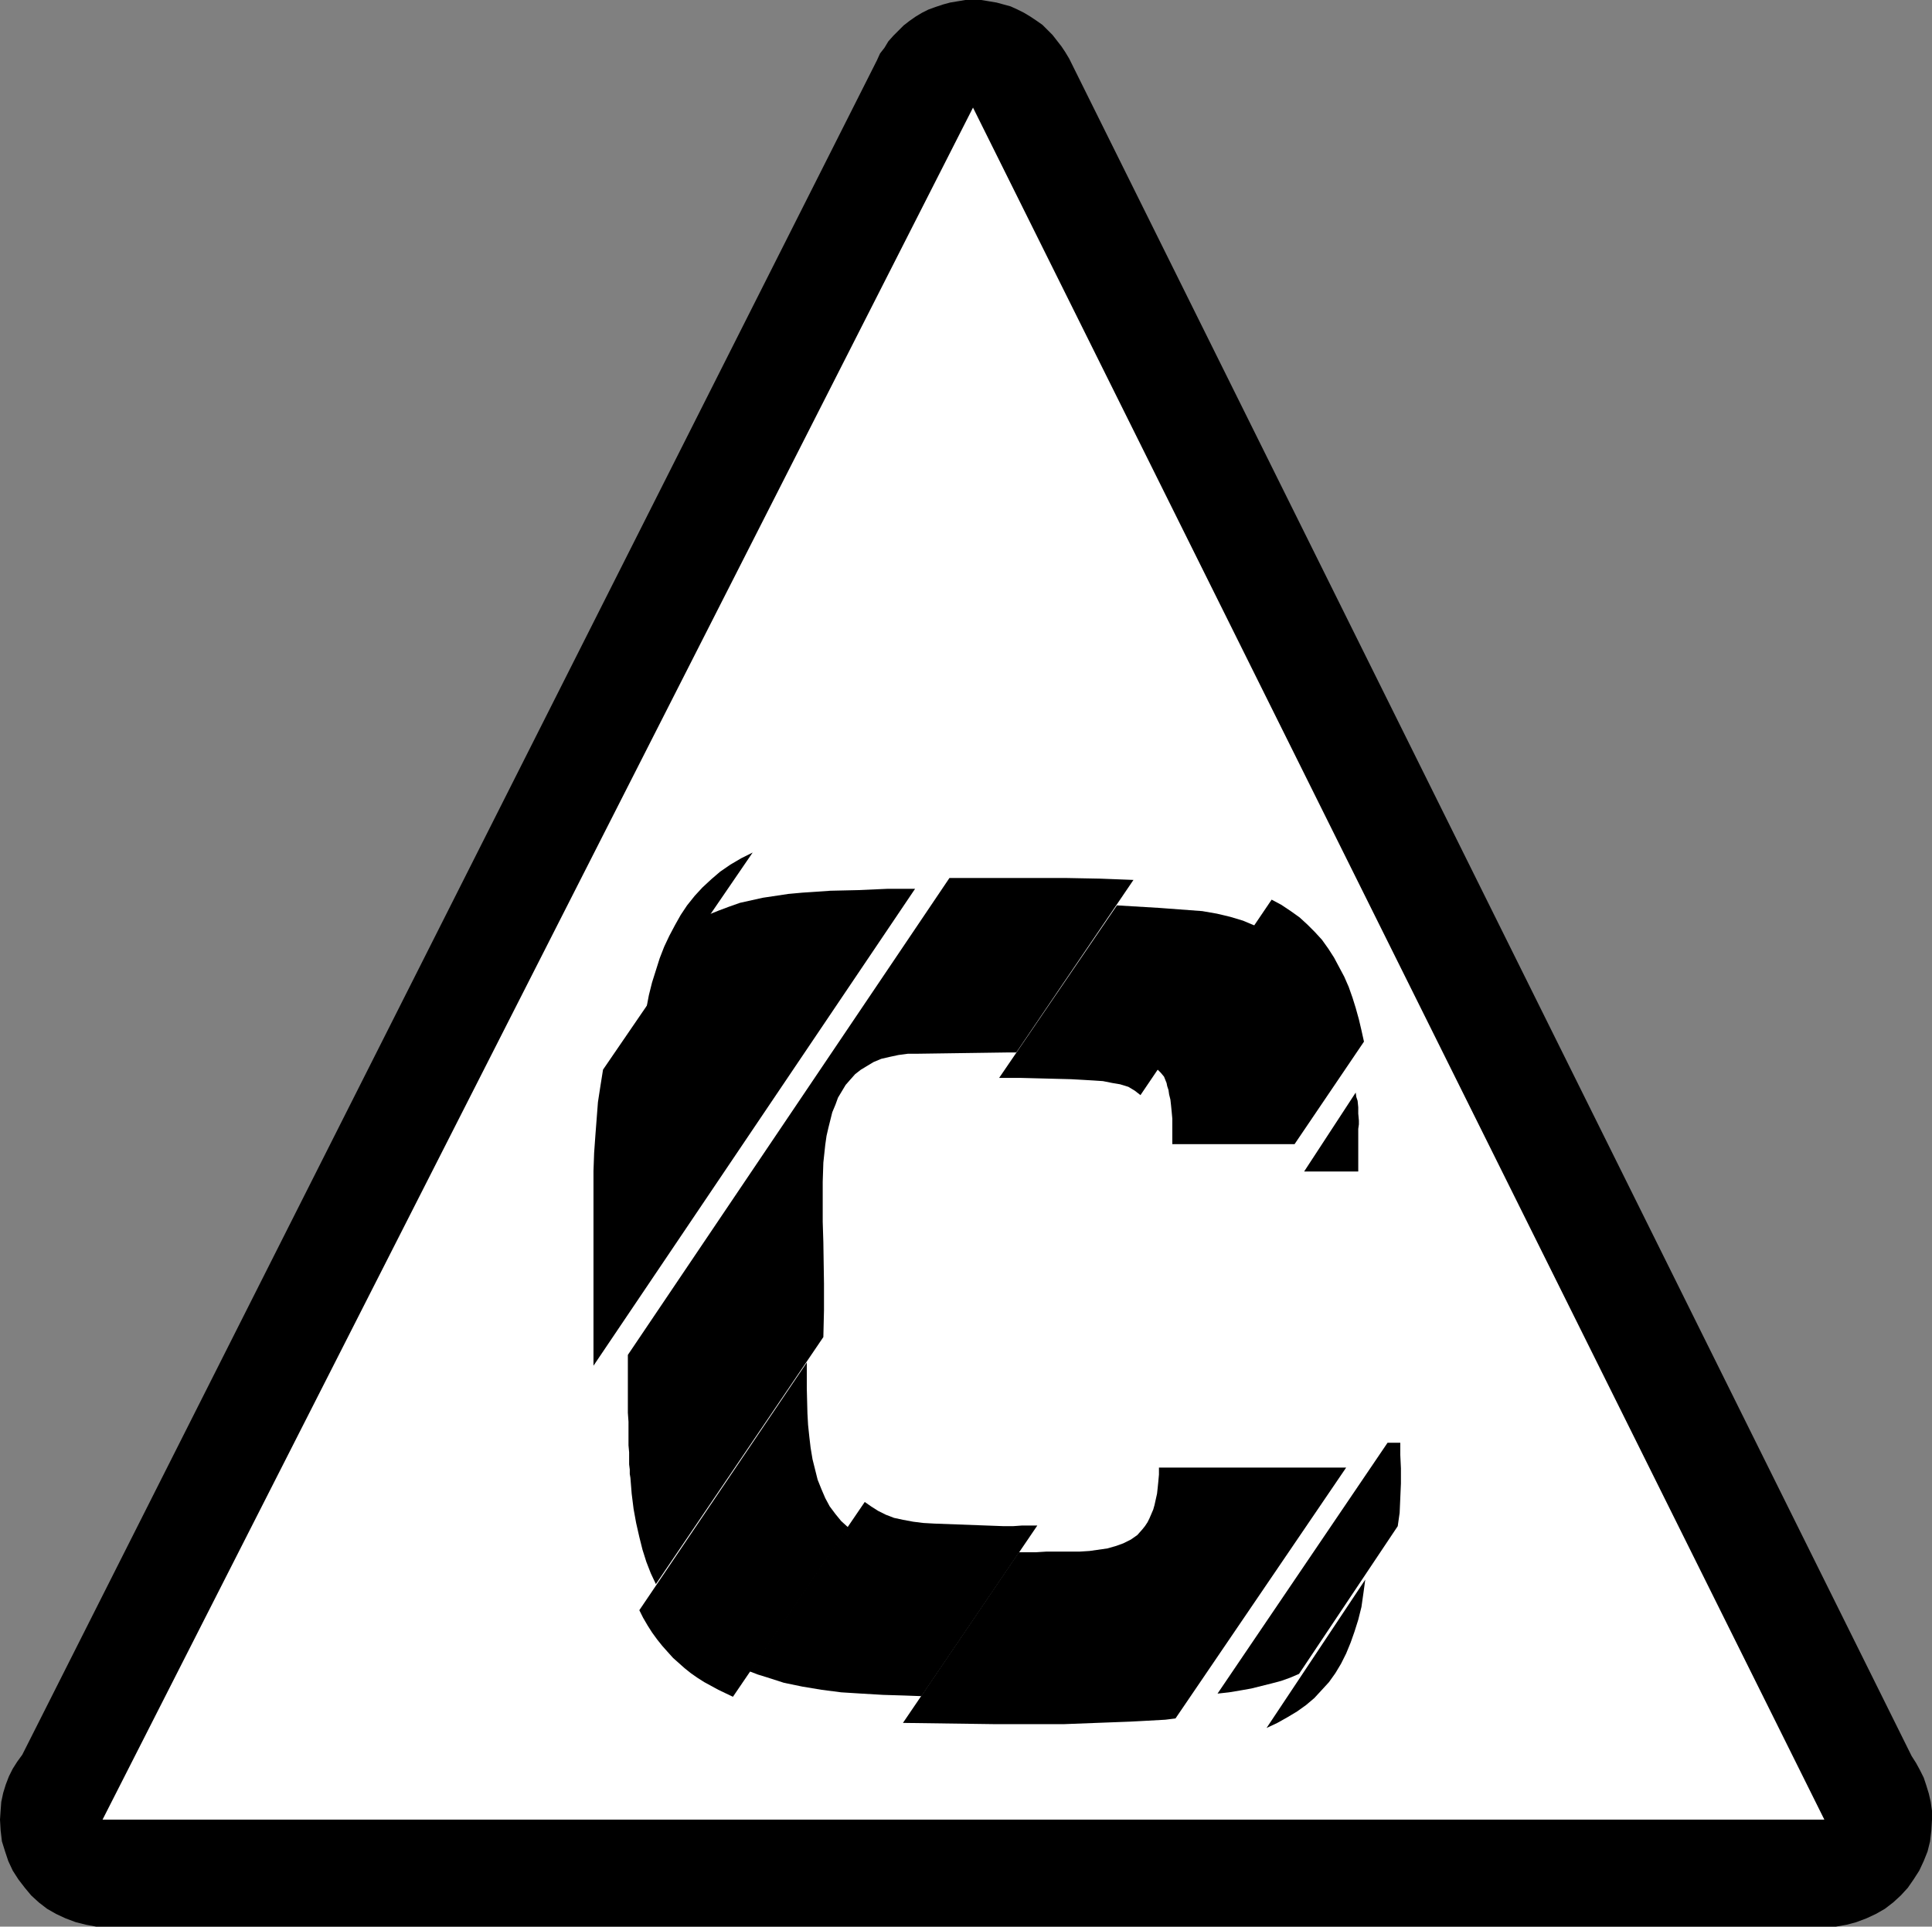 <?xml version="1.0" encoding="UTF-8" standalone="no"?>
<svg
   version="1.0"
   width="129.724mm"
   height="129.388mm"
   id="svg13"
   sodipodi:docname="Carcinogen.wmf"
   xmlns:inkscape="http://www.inkscape.org/namespaces/inkscape"
   xmlns:sodipodi="http://sodipodi.sourceforge.net/DTD/sodipodi-0.dtd"
   xmlns="http://www.w3.org/2000/svg"
   xmlns:svg="http://www.w3.org/2000/svg">
  <rect width="100%" height="100%" fill="#808080" stroke="none"/>
  <sodipodi:namedview
     id="namedview13"
     pagecolor="#ffffff"
     bordercolor="#000000"
     borderopacity="0.25"
     inkscape:showpageshadow="2"
     inkscape:pageopacity="0.0"
     inkscape:pagecheckerboard="0"
     inkscape:deskcolor="#d1d1d1"
     inkscape:document-units="mm" />
  <defs
     id="defs1">
    <pattern
       id="WMFhbasepattern"
       patternUnits="userSpaceOnUse"
       width="6"
       height="6"
       x="0"
       y="0" />
  </defs>
  <path
     style="fill:#000000;fill-opacity:1;fill-rule:evenodd;stroke:none"
     d="m 222.523,15.353 0.808,-1.778 1.131,-1.454 0.97,-1.616 1.293,-1.454 1.293,-1.293 1.293,-1.293 1.454,-1.131 1.616,-1.131 1.616,-0.97 1.616,-0.808 1.778,-0.646 1.939,-0.646 1.778,-0.485 1.939,-0.323 L 244.985,0 h 1.939 2.101 l 1.939,0.323 1.939,0.323 1.778,0.485 1.778,0.485 1.778,0.808 1.616,0.808 1.616,0.97 1.454,0.97 1.616,1.131 1.293,1.293 1.293,1.293 1.131,1.454 1.131,1.454 0.97,1.454 0.97,1.616 213.797,430.848 1.131,1.778 0.97,1.778 0.97,1.939 0.646,1.939 0.646,2.101 0.485,2.101 0.323,2.263 v 2.263 l -0.162,2.747 -0.323,2.747 -0.646,2.586 -0.97,2.424 -1.131,2.424 -1.454,2.263 -1.454,2.101 -1.778,1.939 -1.939,1.778 -2.101,1.616 -2.262,1.293 -2.424,1.131 -2.586,0.97 -2.424,0.646 -2.747,0.485 H 462.983 27.31 24.402 l -2.586,-0.485 -2.586,-0.646 -2.586,-0.97 -2.424,-1.131 -2.262,-1.293 L 9.858,482.885 7.918,481.108 6.302,479.168 4.686,477.067 3.232,474.805 2.101,472.381 1.293,469.957 0.485,467.371 0.162,464.624 0,461.876 l 0.162,-2.424 0.162,-2.101 0.485,-2.263 0.646,-2.101 0.808,-2.101 0.97,-1.939 1.131,-1.778 1.293,-1.778 z"
     id="path1" />
  <path
     style="fill:#ffffff;fill-opacity:1;fill-rule:evenodd;stroke:none"
     d="M 26.018,461.876 H 462.983 L 246.925,27.312 Z"
     id="path2" />
  <path
     style="fill:#000000;fill-opacity:1;fill-rule:evenodd;stroke:none"
     d="m 164.024,255.987 0.646,-3.394 0.808,-3.232 0.97,-3.071 0.97,-3.071 1.131,-2.909 1.293,-2.747 1.454,-2.747 1.454,-2.586 1.616,-2.424 1.939,-2.424 1.939,-2.101 2.262,-2.101 2.262,-1.939 2.586,-1.778 2.747,-1.616 2.909,-1.454 -26.987,39.432 z"
     id="path3" />
  <path
     style="fill:#000000;fill-opacity:1;fill-rule:evenodd;stroke:none"
     d="m 344.046,277.32 0.162,1.131 0.323,0.97 0.162,1.616 v 1.616 l 0.162,1.778 v 0.97 l -0.162,1.131 v 10.828 h -13.736 z"
     id="path4" />
  <path
     style="fill:#000000;fill-opacity:1;fill-rule:evenodd;stroke:none"
     d="m 328.532,290.41 h -31.027 v -2.424 -2.101 -1.939 l -0.162,-1.778 -0.162,-1.616 -0.162,-1.454 -0.323,-1.293 -0.162,-1.131 -0.323,-0.97 -0.162,-0.808 -0.323,-0.808 -0.323,-0.808 -0.808,-0.97 -0.97,-0.97 29.088,-42.988 2.424,1.293 2.424,1.616 2.262,1.616 1.939,1.778 1.939,1.939 1.778,1.939 1.616,2.263 1.454,2.263 1.293,2.424 1.293,2.424 1.131,2.586 0.97,2.747 0.808,2.586 0.808,2.909 0.646,2.747 0.646,2.909 z"
     id="path5" />
  <path
     style="fill:#000000;fill-opacity:1;fill-rule:evenodd;stroke:none"
     d="m 289.425,277.966 -1.454,-1.131 -1.616,-0.97 -2.101,-0.646 -1.939,-0.323 -2.424,-0.485 -2.424,-0.162 -2.747,-0.162 -2.909,-0.162 -6.302,-0.162 -6.302,-0.162 h -5.656 l 29.896,-43.796 10.827,0.646 10.827,0.808 3.717,0.646 3.394,0.808 3.232,0.97 3.07,1.293 z"
     id="path6" />
  <path
     style="fill:#000000;fill-opacity:1;fill-rule:evenodd;stroke:none"
     d="m 190.203,424.222 2.101,0.808 2.101,0.646 4.525,1.454 4.686,0.97 4.848,0.808 5.01,0.646 5.171,0.323 5.494,0.323 5.333,0.162 4.363,0.162 29.411,-43.311 h -1.939 -1.939 l -2.262,0.162 h -2.424 l -17.453,-0.646 -2.909,-0.162 -2.586,-0.323 -2.586,-0.485 -2.262,-0.485 -2.101,-0.808 -1.939,-0.97 -1.778,-1.131 -1.616,-1.131 z"
     id="path7" />
  <path
     style="fill:#000000;fill-opacity:1;fill-rule:evenodd;stroke:none"
     d="m 162.246,408.707 0.97,1.939 1.131,1.939 1.131,1.778 1.293,1.778 1.293,1.616 1.293,1.454 1.454,1.616 1.454,1.293 1.454,1.293 1.616,1.293 1.616,1.131 1.778,1.131 3.555,1.939 3.717,1.778 29.25,-42.988 -1.778,-1.616 -1.454,-1.778 -1.454,-1.939 -1.131,-2.101 -0.97,-2.263 -0.97,-2.424 -0.646,-2.586 -0.646,-2.586 -0.485,-2.909 -0.323,-2.747 -0.323,-3.071 -0.162,-2.909 -0.162,-6.303 v -6.626 z"
     id="path8" />
  <path
     style="fill:#000000;fill-opacity:1;fill-rule:evenodd;stroke:none"
     d="m 257.913,267.138 h -2.101 l -22.786,0.323 h -2.586 l -2.424,0.323 -2.262,0.485 -2.101,0.485 -1.939,0.808 -1.616,0.97 -1.616,0.97 -1.454,1.131 -1.293,1.454 -1.131,1.293 -0.97,1.616 -0.97,1.616 -0.646,1.778 -0.808,1.939 -0.485,1.939 -0.485,1.939 -0.485,2.101 -0.323,2.263 -0.485,4.525 -0.162,4.848 v 5.01 5.171 l 0.162,5.171 0.162,10.505 v 6.788 l -0.162,6.788 -42.501,62.704 -1.293,-2.747 -1.131,-2.909 -0.97,-3.071 -0.808,-3.232 -0.808,-3.555 -0.646,-3.555 -0.485,-3.879 -0.323,-4.04 -0.162,-0.97 v -1.131 l -0.162,-1.293 v -1.454 -1.616 l -0.162,-1.778 v -1.939 -1.939 -2.101 l -0.162,-2.263 v -4.687 -4.848 -5.171 l 81.608,-121.045 h 13.251 16.645 l 8.403,0.162 8.403,0.323 z"
     id="path9" />
  <path
     style="fill:#000000;fill-opacity:1;fill-rule:evenodd;stroke:none"
     d="m 153.035,271.502 -0.646,4.04 -0.646,4.202 -0.323,4.202 -0.323,4.202 -0.323,4.525 -0.162,4.525 v 4.525 4.687 40.24 l 81.608,-121.045 h -7.11 l -7.272,0.323 -7.11,0.162 -7.11,0.485 -3.555,0.323 -3.232,0.485 -3.232,0.485 -2.909,0.646 -2.909,0.646 -2.747,0.97 -2.586,0.97 -2.424,0.97 z"
     id="path10" />
  <path
     style="fill:#000000;fill-opacity:1;fill-rule:evenodd;stroke:none"
     d="m 346.47,400.95 -0.485,3.555 -0.485,3.394 -0.808,3.232 -0.97,3.071 -0.97,2.747 -1.131,2.747 -1.293,2.586 -1.454,2.424 -1.616,2.263 -1.778,1.939 -1.939,2.101 -2.101,1.778 -2.262,1.616 -2.424,1.454 -2.586,1.454 -2.747,1.293 z"
     id="path11" />
  <path
     style="fill:#000000;fill-opacity:1;fill-rule:evenodd;stroke:none"
     d="m 308.979,429.878 2.909,-0.323 2.909,-0.485 2.747,-0.485 2.586,-0.646 2.586,-0.646 2.424,-0.646 2.262,-0.808 2.262,-0.97 25.048,-37.493 0.485,-3.394 0.162,-3.717 0.162,-3.717 v -3.879 l -0.162,-3.394 v -1.454 -1.616 h -3.232 z"
     id="path12" />
  <path
     style="fill:#000000;fill-opacity:1;fill-rule:evenodd;stroke:none"
     d="m 229.149,437.312 23.594,0.323 h 8.565 8.565 l 8.403,-0.323 8.565,-0.323 3.07,-0.162 2.909,-0.162 2.909,-0.162 2.586,-0.323 43.309,-63.674 h -47.51 v 1.778 l -0.162,1.778 -0.162,1.616 -0.162,1.454 -0.323,1.454 -0.323,1.454 -0.323,1.131 -0.485,1.131 -0.485,1.131 -0.485,0.97 -0.646,0.97 -0.646,0.808 -1.293,1.454 -1.616,1.131 -1.939,0.97 -1.778,0.646 -2.262,0.646 -2.262,0.323 -2.262,0.323 -2.586,0.162 h -2.747 -2.747 -2.909 l -2.586,0.162 h -2.262 -2.101 z"
     id="path13" />
</svg>
